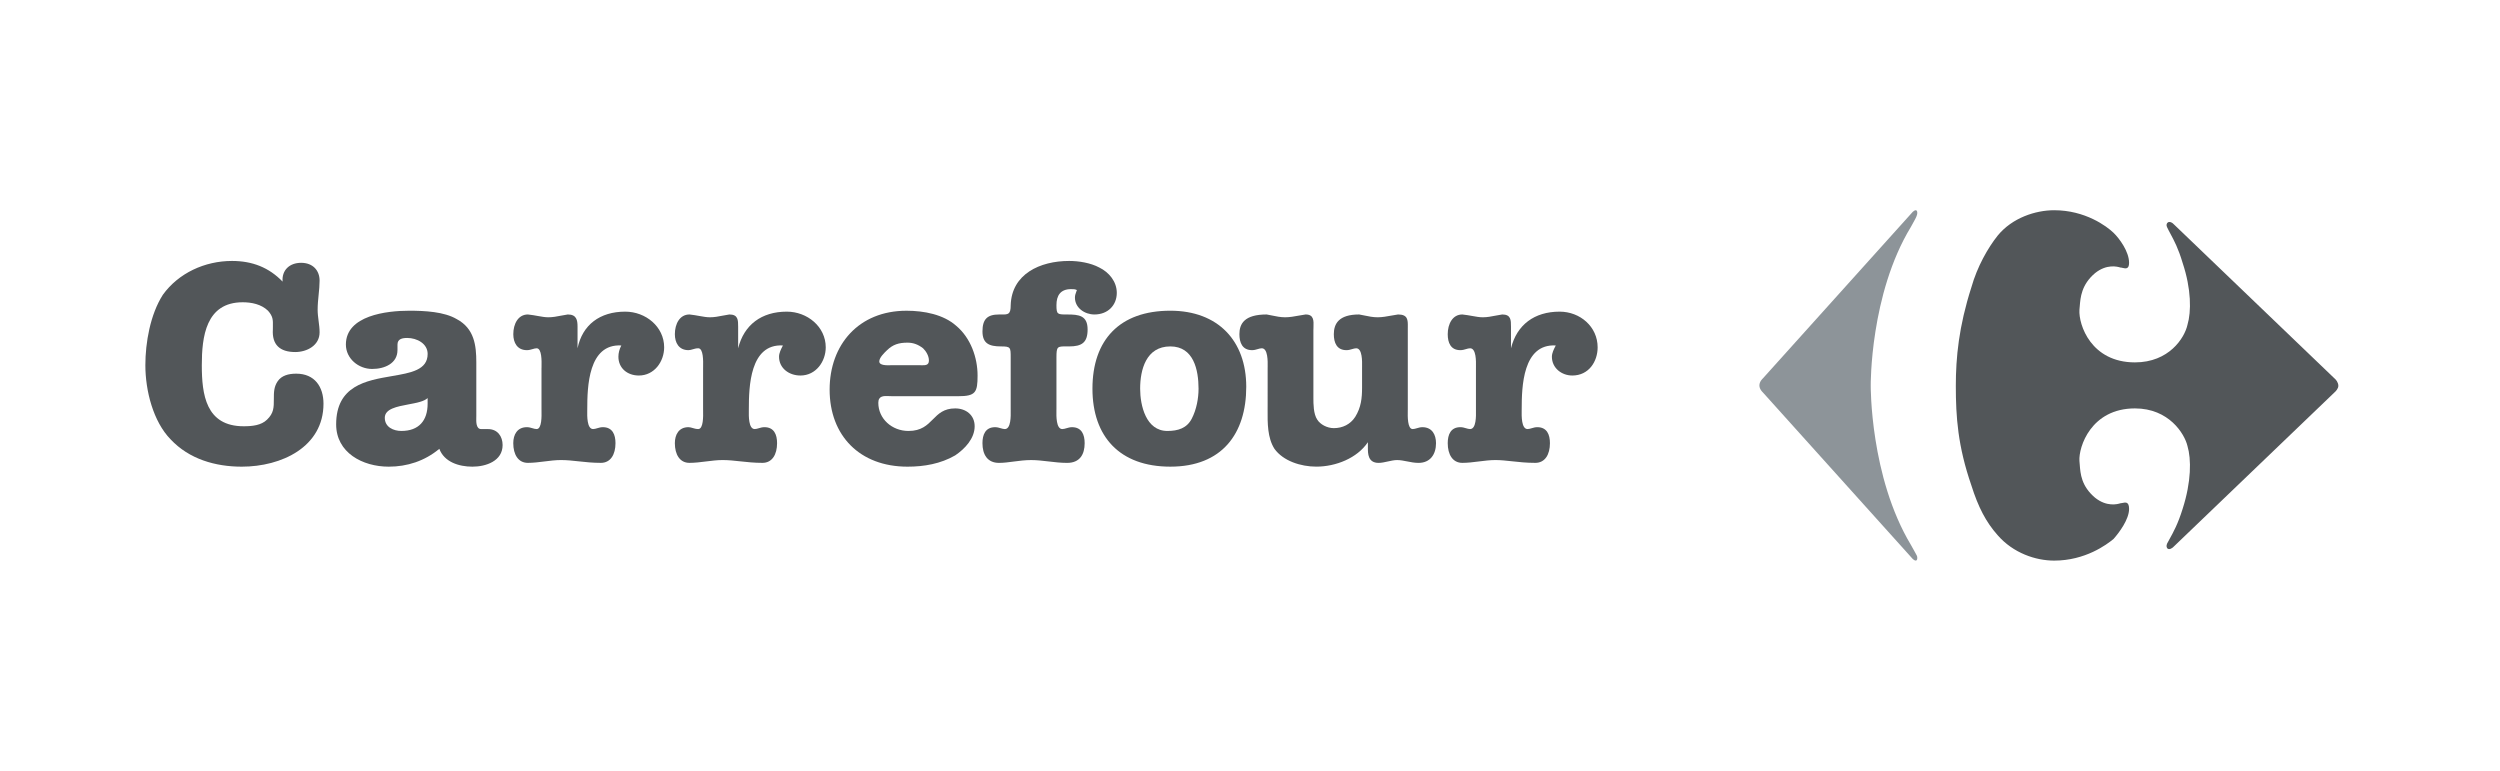 <?xml version="1.0" encoding="utf-8"?>
<svg xmlns="http://www.w3.org/2000/svg" width="240" height="74" viewBox="0 0 240 74" fill="none">
<path d="M121.696 35.205C121.695 35.255 121.694 35.297 121.694 35.329L121.693 38.935C121.693 39.07 121.692 39.207 121.691 39.346C121.682 40.605 121.673 42.028 122.346 43.084C123.187 44.255 124.87 44.797 126.366 44.797C128.234 44.797 130.289 43.984 131.317 42.452V42.993C131.317 43.535 131.317 44.437 132.346 44.437C132.626 44.437 132.93 44.369 133.234 44.301C133.537 44.234 133.841 44.166 134.122 44.166C134.436 44.166 134.752 44.229 135.078 44.294C135.428 44.364 135.79 44.437 136.177 44.437C137.296 44.437 137.857 43.626 137.857 42.545C137.857 41.732 137.484 41.01 136.549 41.01C136.35 41.01 136.177 41.062 136.016 41.11C135.877 41.151 135.746 41.19 135.616 41.19C135.111 41.19 135.136 39.955 135.146 39.441C135.148 39.382 135.149 39.333 135.149 39.296V31.542C135.149 31.485 135.149 31.43 135.15 31.375C135.156 30.726 135.162 30.189 134.214 30.189C133.996 30.219 133.779 30.259 133.561 30.299C133.125 30.379 132.689 30.459 132.253 30.459C131.801 30.459 131.395 30.374 131.003 30.291C130.826 30.253 130.652 30.217 130.477 30.189C128.514 30.189 128.047 31.091 128.047 32.082C128.047 32.894 128.327 33.615 129.262 33.615C129.462 33.615 129.636 33.564 129.797 33.516C129.937 33.474 130.067 33.435 130.197 33.435C130.791 33.435 130.768 34.704 130.759 35.205C130.758 35.255 130.758 35.297 130.758 35.329V37.222C130.758 38.215 130.664 39.117 130.102 40.018C129.637 40.739 128.889 41.101 128.047 41.101C127.394 41.101 126.739 40.739 126.459 40.288C126.086 39.747 126.086 38.756 126.086 38.215V31.722C126.086 31.619 126.09 31.513 126.094 31.409C126.117 30.784 126.138 30.189 125.339 30.189C125.119 30.219 124.901 30.259 124.682 30.299C124.247 30.379 123.812 30.459 123.376 30.459C122.925 30.459 122.518 30.374 122.125 30.291C121.948 30.253 121.774 30.217 121.599 30.189C119.451 30.189 118.983 31.091 118.983 32.082C118.983 32.894 119.264 33.615 120.199 33.615C120.398 33.615 120.571 33.564 120.732 33.516C120.872 33.474 121.002 33.435 121.132 33.435C121.727 33.435 121.705 34.704 121.696 35.205Z" fill="#525659"/>
<path d="M141.692 35.202C141.692 35.253 141.691 35.296 141.691 35.329V39.295C141.691 39.328 141.692 39.371 141.692 39.422C141.702 39.925 141.725 41.189 141.13 41.189C141.001 41.189 140.871 41.15 140.732 41.109C140.571 41.061 140.397 41.009 140.195 41.009C139.263 41.009 138.982 41.73 138.982 42.544C138.982 43.625 139.45 44.435 140.383 44.435C140.897 44.435 141.434 44.368 141.971 44.3C142.509 44.232 143.047 44.165 143.562 44.165C144.073 44.165 144.585 44.221 145.141 44.282C145.802 44.355 146.527 44.435 147.39 44.435C148.326 44.435 148.794 43.625 148.794 42.544C148.794 41.73 148.513 41.009 147.579 41.009C147.379 41.009 147.207 41.06 147.046 41.108C146.906 41.15 146.776 41.189 146.644 41.189C146.05 41.189 146.072 39.921 146.081 39.42C146.082 39.37 146.083 39.328 146.083 39.295C146.083 37.132 146.179 32.984 149.355 33.164C149.168 33.525 148.982 33.886 148.982 34.247C148.982 35.329 149.914 36.05 150.942 36.05C152.53 36.05 153.373 34.698 153.373 33.345C153.373 31.36 151.689 29.918 149.726 29.918C147.298 29.918 145.616 31.181 145.055 33.435V31.361C145.055 30.73 145.055 30.189 144.215 30.189C143.984 30.221 143.765 30.264 143.549 30.306C143.154 30.384 142.769 30.459 142.346 30.459C142.032 30.459 141.716 30.402 141.351 30.336C141.066 30.285 140.751 30.228 140.383 30.189C139.45 30.189 138.982 31.091 138.982 32.082C138.982 32.894 139.262 33.615 140.195 33.615C140.395 33.615 140.569 33.564 140.73 33.516C140.87 33.474 141 33.435 141.13 33.435C141.725 33.435 141.702 34.7 141.692 35.202Z" fill="#525659"/>
<path d="M224.201 37.584C224.201 37.584 224.481 37.314 224.481 37.042C224.481 36.682 224.201 36.412 224.201 36.414L208.785 21.625C208.222 20.994 207.85 21.445 208.037 21.806C208.138 22.026 208.253 22.239 208.378 22.472C208.714 23.095 209.121 23.852 209.53 25.231C210.372 27.756 210.372 29.921 209.997 31.182C209.718 32.445 208.222 34.789 204.953 34.789C200.747 34.789 199.534 31.182 199.626 29.74C199.638 29.637 199.647 29.524 199.656 29.402C199.721 28.564 199.816 27.325 201.122 26.223C202.242 25.321 203.269 25.592 203.55 25.682C203.612 25.682 203.687 25.7 203.768 25.718C204.051 25.784 204.392 25.864 204.392 25.231C204.392 24.148 203.458 22.887 202.897 22.346C202.241 21.715 200.186 20.182 197.197 20.182C195.422 20.182 193.179 20.902 191.778 22.616C190.842 23.789 189.815 25.593 189.254 27.576C188.039 31.364 187.759 34.341 187.759 37.044C187.759 40.02 187.947 42.818 189.254 46.604C189.907 48.678 190.655 50.121 191.778 51.383C193.271 53.096 195.421 53.818 197.197 53.818C200.186 53.818 202.241 52.285 202.897 51.742C203.458 51.112 204.392 49.85 204.392 48.858C204.392 48.143 204.04 48.221 203.754 48.284C203.679 48.301 203.608 48.317 203.55 48.317C203.271 48.406 202.242 48.676 201.122 47.776C199.806 46.662 199.719 45.481 199.655 44.599C199.646 44.479 199.637 44.364 199.626 44.256C199.534 42.904 200.747 39.207 204.953 39.207C208.221 39.207 209.717 41.643 209.997 42.815C210.372 44.078 210.372 46.241 209.53 48.857C209.083 50.297 208.635 51.104 208.283 51.739C208.194 51.898 208.112 52.047 208.037 52.192C207.85 52.643 208.222 53.005 208.785 52.372L224.201 37.584Z" fill="#525659"/>
<path d="M28.905 25.23C30.027 25.23 30.681 25.951 30.681 26.944C30.681 27.383 30.636 27.823 30.591 28.274C30.543 28.746 30.494 29.231 30.494 29.739C30.494 30.1 30.541 30.46 30.587 30.821C30.634 31.181 30.681 31.542 30.681 31.903C30.681 33.164 29.466 33.796 28.344 33.796C26.85 33.796 26.102 33.074 26.195 31.632C26.195 31.524 26.197 31.424 26.198 31.331C26.209 30.72 26.214 30.377 25.728 29.829C25.073 29.198 24.139 29.018 23.297 29.018C19.748 29.018 19.374 32.355 19.374 35.06C19.374 37.856 19.748 40.921 23.392 40.921C24.233 40.921 25.073 40.832 25.634 40.288C26.289 39.658 26.289 39.118 26.289 38.305C26.289 37.675 26.289 37.135 26.663 36.592C27.037 36.051 27.691 35.872 28.438 35.872C30.213 35.872 31.055 37.135 31.055 38.756C31.055 42.904 27.037 44.8 23.205 44.8C20.681 44.8 18.16 44.078 16.384 42.184C14.701 40.47 13.955 37.494 13.955 35.06C13.955 32.896 14.422 30.19 15.636 28.297C17.132 26.222 19.654 25.051 22.27 25.051C24.233 25.051 25.821 25.682 27.129 27.035C27.037 25.951 27.783 25.23 28.905 25.23Z" fill="#525659"/>
<path fill-rule="evenodd" clip-rule="evenodd" d="M38.157 33.617C38.157 34.878 36.941 35.42 35.727 35.42C34.42 35.42 33.205 34.427 33.205 33.075C33.205 30.28 37.13 29.829 39.278 29.829C40.773 29.829 42.642 29.919 43.857 30.641C45.539 31.543 45.726 33.166 45.726 34.789V39.93C45.726 39.97 45.724 40.018 45.723 40.07C45.713 40.481 45.695 41.192 46.193 41.192H46.847C47.781 41.192 48.25 41.913 48.25 42.724C48.25 44.256 46.66 44.8 45.353 44.8C44.046 44.8 42.644 44.349 42.176 43.086C40.774 44.256 39.093 44.8 37.316 44.8C34.794 44.8 32.271 43.446 32.271 40.741C32.271 37.022 35.154 36.529 37.616 36.107C39.452 35.793 41.054 35.519 41.054 33.977C41.054 32.985 40.026 32.444 39.093 32.444C38.625 32.444 38.159 32.534 38.159 33.075V33.617H38.157ZM41.052 38.215C40.713 38.541 39.982 38.678 39.229 38.818C38.109 39.028 36.94 39.246 36.94 40.109C36.94 41.01 37.781 41.371 38.529 41.371C40.211 41.371 41.052 40.379 41.052 38.755V38.215Z" fill="#525659"/>
<path d="M51.986 35.329C51.986 35.293 51.987 35.244 51.988 35.187C51.998 34.674 52.023 33.435 51.519 33.435C51.389 33.435 51.258 33.474 51.119 33.516C50.958 33.564 50.784 33.615 50.584 33.615C49.651 33.615 49.277 32.894 49.277 32.082C49.277 31.091 49.744 30.189 50.679 30.189C51.048 30.228 51.362 30.285 51.647 30.337C52.011 30.402 52.326 30.459 52.641 30.459C53.064 30.459 53.448 30.384 53.843 30.306C54.059 30.264 54.279 30.221 54.51 30.189C55.35 30.189 55.444 30.73 55.444 31.361V33.435C55.911 31.181 57.592 29.918 60.021 29.918C61.984 29.918 63.759 31.36 63.759 33.345C63.759 34.698 62.824 36.05 61.33 36.05C60.21 36.05 59.367 35.329 59.367 34.247C59.367 33.886 59.461 33.525 59.647 33.164C56.472 32.984 56.377 37.132 56.377 39.295C56.377 39.328 56.376 39.37 56.375 39.42C56.366 39.923 56.343 41.189 56.938 41.189C57.068 41.189 57.198 41.15 57.338 41.108C57.499 41.06 57.672 41.009 57.871 41.009C58.806 41.009 59.087 41.73 59.087 42.544C59.087 43.625 58.619 44.435 57.684 44.435C56.899 44.435 56.216 44.361 55.568 44.29C54.985 44.226 54.429 44.165 53.853 44.165C53.339 44.165 52.802 44.232 52.265 44.3C51.727 44.368 51.19 44.435 50.676 44.435C49.741 44.435 49.274 43.625 49.274 42.544C49.274 41.73 49.648 41.009 50.581 41.009C50.782 41.009 50.955 41.061 51.116 41.109C51.256 41.15 51.386 41.189 51.516 41.189C52.02 41.189 51.996 39.952 51.986 39.438C51.984 39.38 51.984 39.331 51.984 39.295V35.329H51.986Z" fill="#525659"/>
<path d="M67.497 35.329C67.497 35.293 67.498 35.244 67.499 35.186C67.509 34.673 67.534 33.435 67.031 33.435C66.831 33.435 66.657 33.487 66.496 33.535C66.356 33.577 66.226 33.615 66.096 33.615C65.161 33.615 64.787 32.894 64.787 32.082C64.787 31.091 65.255 30.189 66.19 30.189C66.558 30.228 66.873 30.285 67.158 30.337C67.523 30.402 67.838 30.459 68.153 30.459C68.576 30.459 68.96 30.384 69.356 30.306C69.572 30.264 69.79 30.221 70.021 30.189C70.862 30.189 70.862 30.73 70.862 31.361V33.435C71.423 31.181 73.104 29.918 75.534 29.918C77.496 29.918 79.271 31.36 79.271 33.345C79.271 34.698 78.337 36.05 76.842 36.05C75.721 36.05 74.787 35.329 74.787 34.247C74.787 33.886 74.974 33.525 75.161 33.164C71.984 32.984 71.889 37.132 71.889 39.295C71.889 39.328 71.888 39.37 71.888 39.42C71.879 39.921 71.856 41.189 72.45 41.189C72.58 41.189 72.711 41.15 72.85 41.108C73.011 41.06 73.184 41.009 73.383 41.009C74.318 41.009 74.599 41.73 74.599 42.544C74.599 43.625 74.131 44.435 73.197 44.435C72.411 44.435 71.728 44.361 71.081 44.29C70.497 44.226 69.942 44.165 69.365 44.165C68.851 44.165 68.313 44.233 67.776 44.3C67.239 44.368 66.702 44.435 66.188 44.435C65.255 44.435 64.786 43.625 64.786 42.544C64.786 41.73 65.16 41.009 66.095 41.009C66.225 41.009 66.355 41.048 66.495 41.089C66.656 41.137 66.829 41.189 67.03 41.189C67.533 41.189 67.508 39.954 67.498 39.44C67.497 39.381 67.496 39.332 67.496 39.295L67.497 35.329Z" fill="#525659"/>
<path fill-rule="evenodd" clip-rule="evenodd" d="M85.625 38.034C85.54 38.034 85.451 38.03 85.361 38.026C84.856 38.003 84.318 37.978 84.318 38.667C84.318 40.199 85.625 41.372 87.214 41.372C88.453 41.372 89.012 40.809 89.559 40.257C90.085 39.727 90.6 39.207 91.699 39.207C92.727 39.207 93.567 39.84 93.567 40.921C93.567 42.094 92.633 43.086 91.699 43.716C90.297 44.527 88.709 44.8 87.12 44.8C82.54 44.8 79.644 41.824 79.644 37.405C79.644 33.077 82.447 29.83 87.026 29.83C88.707 29.83 90.576 30.191 91.792 31.274C93.193 32.445 93.847 34.34 93.847 36.052C93.847 37.676 93.66 38.036 91.978 38.036L85.625 38.034ZM88.241 35.06C88.301 35.06 88.36 35.061 88.418 35.063C88.82 35.073 89.176 35.081 89.176 34.609C89.176 34.158 88.896 33.707 88.615 33.436C88.148 33.075 87.682 32.895 87.121 32.895C86.28 32.895 85.72 33.075 85.158 33.617C84.877 33.887 84.411 34.337 84.411 34.698C84.411 35.094 85.134 35.073 85.499 35.062C85.549 35.06 85.593 35.059 85.626 35.059L88.241 35.06Z" fill="#525659"/>
<path d="M101.417 39.357C101.417 39.377 101.417 39.399 101.416 39.422C101.407 39.925 101.384 41.19 101.979 41.19C102.109 41.19 102.239 41.151 102.379 41.11C102.54 41.062 102.713 41.01 102.912 41.01C103.847 41.01 104.127 41.732 104.127 42.545C104.127 43.626 103.66 44.437 102.446 44.437C101.827 44.437 101.232 44.366 100.649 44.297C100.088 44.231 99.538 44.166 98.989 44.166C98.403 44.166 97.843 44.24 97.308 44.31C96.819 44.375 96.351 44.437 95.905 44.437C94.784 44.437 94.316 43.626 94.316 42.545C94.316 41.732 94.597 41.01 95.531 41.01C95.732 41.01 95.906 41.062 96.067 41.11C96.206 41.152 96.335 41.19 96.465 41.19C97.059 41.19 97.037 39.925 97.027 39.422C97.026 39.372 97.026 39.329 97.026 39.296V34.337C97.026 33.345 97.026 33.256 96.092 33.256C94.972 33.256 94.317 32.985 94.317 31.812C94.317 30.64 94.785 30.19 95.906 30.19C95.975 30.19 96.039 30.191 96.1 30.191C96.79 30.198 97.027 30.2 97.027 29.289C97.12 26.314 99.83 25.051 102.634 25.051C103.568 25.051 104.69 25.231 105.531 25.682C106.464 26.133 107.212 27.035 107.212 28.116C107.212 29.289 106.371 30.19 105.063 30.19C104.129 30.19 103.194 29.558 103.194 28.567C103.194 28.353 103.252 28.196 103.323 28.005C103.342 27.955 103.361 27.902 103.381 27.846C103.194 27.756 103.1 27.756 102.82 27.756C101.792 27.756 101.419 28.387 101.419 29.289C101.419 30.19 101.512 30.19 102.444 30.19H102.447C103.568 30.19 104.41 30.28 104.41 31.632C104.41 32.895 103.85 33.256 102.634 33.256C102.555 33.256 102.48 33.255 102.41 33.255C101.5 33.249 101.419 33.249 101.419 34.337V39.296C101.419 39.314 101.418 39.334 101.417 39.357Z" fill="#525659"/>
<path fill-rule="evenodd" clip-rule="evenodd" d="M119.64 37.133C119.64 41.641 117.304 44.799 112.351 44.799C107.491 44.799 104.875 41.912 104.875 37.313C104.875 32.623 107.491 29.828 112.351 29.828C116.929 29.829 119.64 32.715 119.64 37.133ZM112.351 33.256C110.014 33.256 109.454 35.51 109.454 37.314C109.454 38.936 110.015 41.372 112.071 41.372C113.099 41.372 113.939 41.101 114.406 40.199C114.874 39.297 115.061 38.216 115.061 37.314C115.059 35.51 114.593 33.256 112.351 33.256Z" fill="#525659"/>
<path fill-rule="evenodd" clip-rule="evenodd" d="M168.902 36.999C168.902 37.38 169.23 37.666 169.23 37.666L183.62 53.657C184.031 54.039 184.114 53.657 184.031 53.372C183.948 53.181 183.867 53.086 183.455 52.324C179.509 45.757 179.59 36.999 179.59 36.999C179.59 36.999 179.509 28.243 183.455 21.77C183.866 21.009 183.948 20.913 184.031 20.628C184.113 20.342 184.031 19.961 183.62 20.342L169.23 36.333C169.23 36.333 168.902 36.618 168.902 36.999Z" fill="#8D9499"/>
</svg>